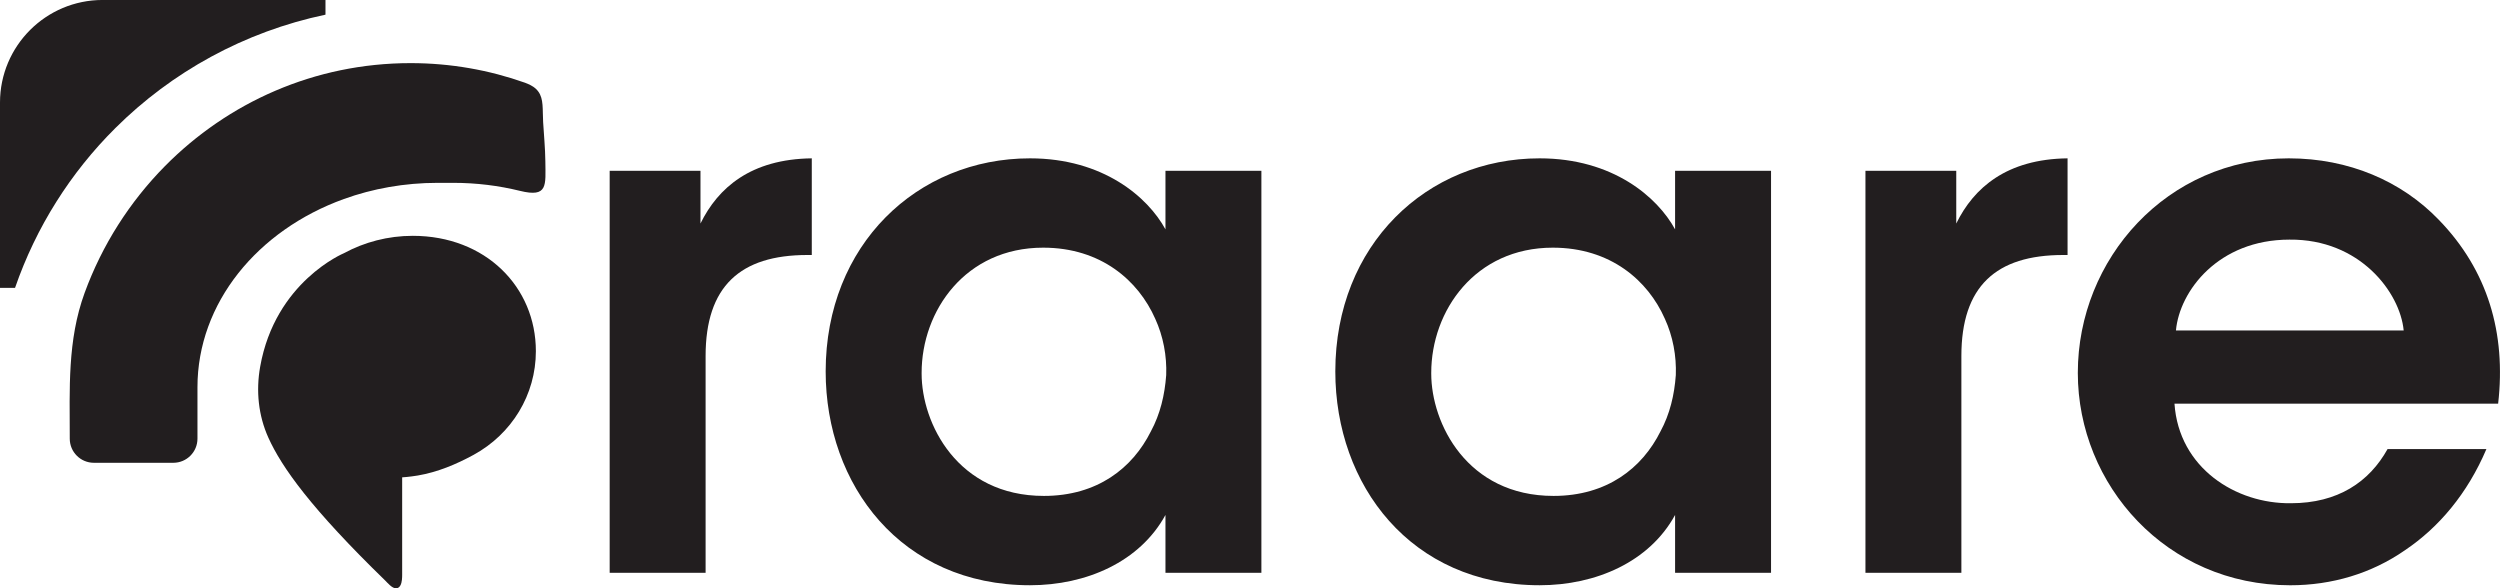 <?xml version="1.0" encoding="UTF-8"?>
<svg xmlns="http://www.w3.org/2000/svg" xmlns:xlink="http://www.w3.org/1999/xlink" width="414.14pt" height="97.46pt" viewBox="0 0 414.14 97.46" version="1.1">
<defs>
<clipPath id="clip1">
  <path d="M 344 26 L 414.141 26 L 414.141 97 L 344 97 Z M 344 26 "/>
</clipPath>
<clipPath id="clip2">
  <path d="M 42 39 L 89 39 L 89 97.461 L 42 97.461 Z M 42 39 "/>
</clipPath>
</defs>
<g id="surface1">
<path style=" stroke:none;fill-rule:nonzero;fill:rgb(13.3%,11.8%,12.199%);fill-opacity:1;" d="M 116.039 37.027 L 116.039 28.293 L 100.996 28.293 L 100.996 94.887 L 116.887 94.887 L 116.887 58.98 C 116.887 47.457 122.59 42.242 133.746 42.242 L 134.477 42.242 L 134.477 26.23 C 124.406 26.352 118.949 31.082 116.039 37.027 "/>
<path style=" stroke:none;fill-rule:nonzero;fill:rgb(13.3%,11.8%,12.199%);fill-opacity:1;" d="M 193.188 62.137 C 192.945 65.41 192.215 68.566 190.641 71.477 C 187.605 77.543 181.785 82.152 172.93 82.152 C 158.613 82.152 152.672 70.141 152.672 61.895 L 152.672 61.773 C 152.672 51.461 159.949 41.027 172.809 41.027 C 182.391 41.027 188.578 46.488 191.367 52.797 C 192.703 55.707 193.309 58.98 193.188 62.137 M 193.066 37.996 C 190.156 32.656 182.754 26.23 170.621 26.23 C 151.941 26.23 136.777 40.543 136.777 61.531 C 136.777 80.332 149.273 96.949 170.621 96.949 C 179.965 96.949 188.82 93.07 193.066 85.305 L 193.066 94.891 L 208.957 94.891 L 208.957 28.289 L 193.066 28.289 "/>
<path style=" stroke:none;fill-rule:nonzero;fill:rgb(13.3%,11.8%,12.199%);fill-opacity:1;" d="M 277.609 62.137 C 277.367 65.41 276.641 68.566 275.062 71.477 C 272.031 77.543 266.211 82.152 257.352 82.152 C 243.039 82.152 237.094 70.141 237.094 61.895 L 237.094 61.773 C 237.094 51.461 244.371 41.027 257.23 41.027 C 266.812 41.027 273.004 46.488 275.789 52.797 C 277.129 55.707 277.73 58.98 277.609 62.137 M 277.488 37.996 C 274.578 32.656 267.18 26.23 255.047 26.23 C 236.367 26.23 221.203 40.543 221.203 61.531 C 221.203 80.332 233.695 96.949 255.047 96.949 C 264.387 96.949 273.246 93.07 277.488 85.305 L 277.488 94.891 L 293.383 94.891 L 293.383 28.289 L 277.488 28.289 "/>
<path style=" stroke:none;fill-rule:nonzero;fill:rgb(13.3%,11.8%,12.199%);fill-opacity:1;" d="M 324.066 37.027 L 324.066 28.293 L 309.023 28.293 L 309.023 94.887 L 324.914 94.887 L 324.914 58.98 C 324.914 47.457 330.617 42.242 341.777 42.242 L 342.504 42.242 L 342.504 26.23 C 332.438 26.352 326.977 31.082 324.066 37.027 "/>
<g clip-path="url(#clip1)" clip-rule="nonzero">
<path style=" stroke:none;fill-rule:nonzero;fill:rgb(13.3%,11.8%,12.199%);fill-opacity:1;" d="M 360.457 54.738 C 361.062 48.184 367.492 39.695 379.262 39.695 C 390.906 39.574 397.578 48.426 398.184 54.738 Z M 404.008 36.418 C 397.82 29.988 389.086 26.23 379.141 26.23 C 359 26.23 344.203 42.848 344.203 61.773 C 344.203 80.332 358.879 96.953 379.383 96.953 C 386.297 96.953 392.848 95.008 398.426 91.129 C 404.008 87.367 408.738 81.789 411.891 74.387 L 395.516 74.387 C 392.48 79.848 387.266 83.363 379.504 83.363 C 370.402 83.484 360.941 77.543 360.215 66.867 L 413.832 66.867 C 415.168 55.219 412.133 44.789 404.008 36.418 "/>
</g>
<g clip-path="url(#clip2)" clip-rule="nonzero">
<path style=" stroke:none;fill-rule:nonzero;fill:rgb(13.3%,11.8%,12.199%);fill-opacity:1;" d="M 68.379 39.066 C 64.242 39.066 60.336 40.121 56.984 41.941 C 56.984 41.941 45.582 46.648 43.094 60.77 C 42.391 64.742 42.793 68.816 44.457 72.504 C 46.684 77.441 51.559 84.262 63.809 96.168 C 64.016 96.371 64.289 96.684 64.598 96.953 C 64.93 97.242 65.297 97.484 65.648 97.457 C 65.98 97.434 66.195 97.23 66.34 96.953 C 66.609 96.434 66.621 95.652 66.621 95.207 L 66.621 79.074 C 66.621 79.074 67.715 79.02 69.215 78.77 C 72.457 78.223 75.574 76.918 78.449 75.352 C 84.773 71.902 88.77 65.395 88.77 58.176 C 88.77 47.527 80.43 39.066 68.379 39.066 "/>
</g>
<path style=" stroke:none;fill-rule:nonzero;fill:rgb(13.3%,11.8%,12.199%);fill-opacity:1;" d="M 89.973 20.227 C 89.852 18.121 90.09 16.414 89.168 15.16 C 88.738 14.574 88.059 14.09 86.977 13.707 C 81.043 11.605 74.664 10.457 68.012 10.457 C 52.098 10.457 37.746 16.973 27.312 27.531 C 21.492 33.43 16.922 40.566 14.016 48.523 C 11.145 56.383 11.555 64.426 11.555 72.664 C 11.555 74.875 13.344 76.664 15.555 76.664 L 28.711 76.664 C 30.922 76.664 32.711 74.875 32.711 72.664 L 32.711 64.156 C 32.707 57.184 35.203 50.66 39.473 45.262 C 43.746 39.859 49.801 35.559 56.961 32.969 C 61.734 31.246 67.004 30.289 72.496 30.289 L 75.102 30.289 C 78.922 30.289 82.625 30.754 86.133 31.617 C 90.805 32.766 90.375 30.715 90.34 26.699 C 90.316 24.535 90.102 22.387 89.973 20.227 "/>
<path style=" stroke:none;fill-rule:nonzero;fill:rgb(13.3%,11.8%,12.199%);fill-opacity:1;" d="M 53.918 2.43 L 53.918 -0.004 L 17 -0.004 C 7.613 -0.004 0 7.609 0 16.996 L 0 47.684 L 2.492 47.684 C 5.973 37.613 11.703 28.578 19.105 21.223 C 28.449 11.922 40.48 5.254 53.918 2.43 "/>
</g>
</svg>

